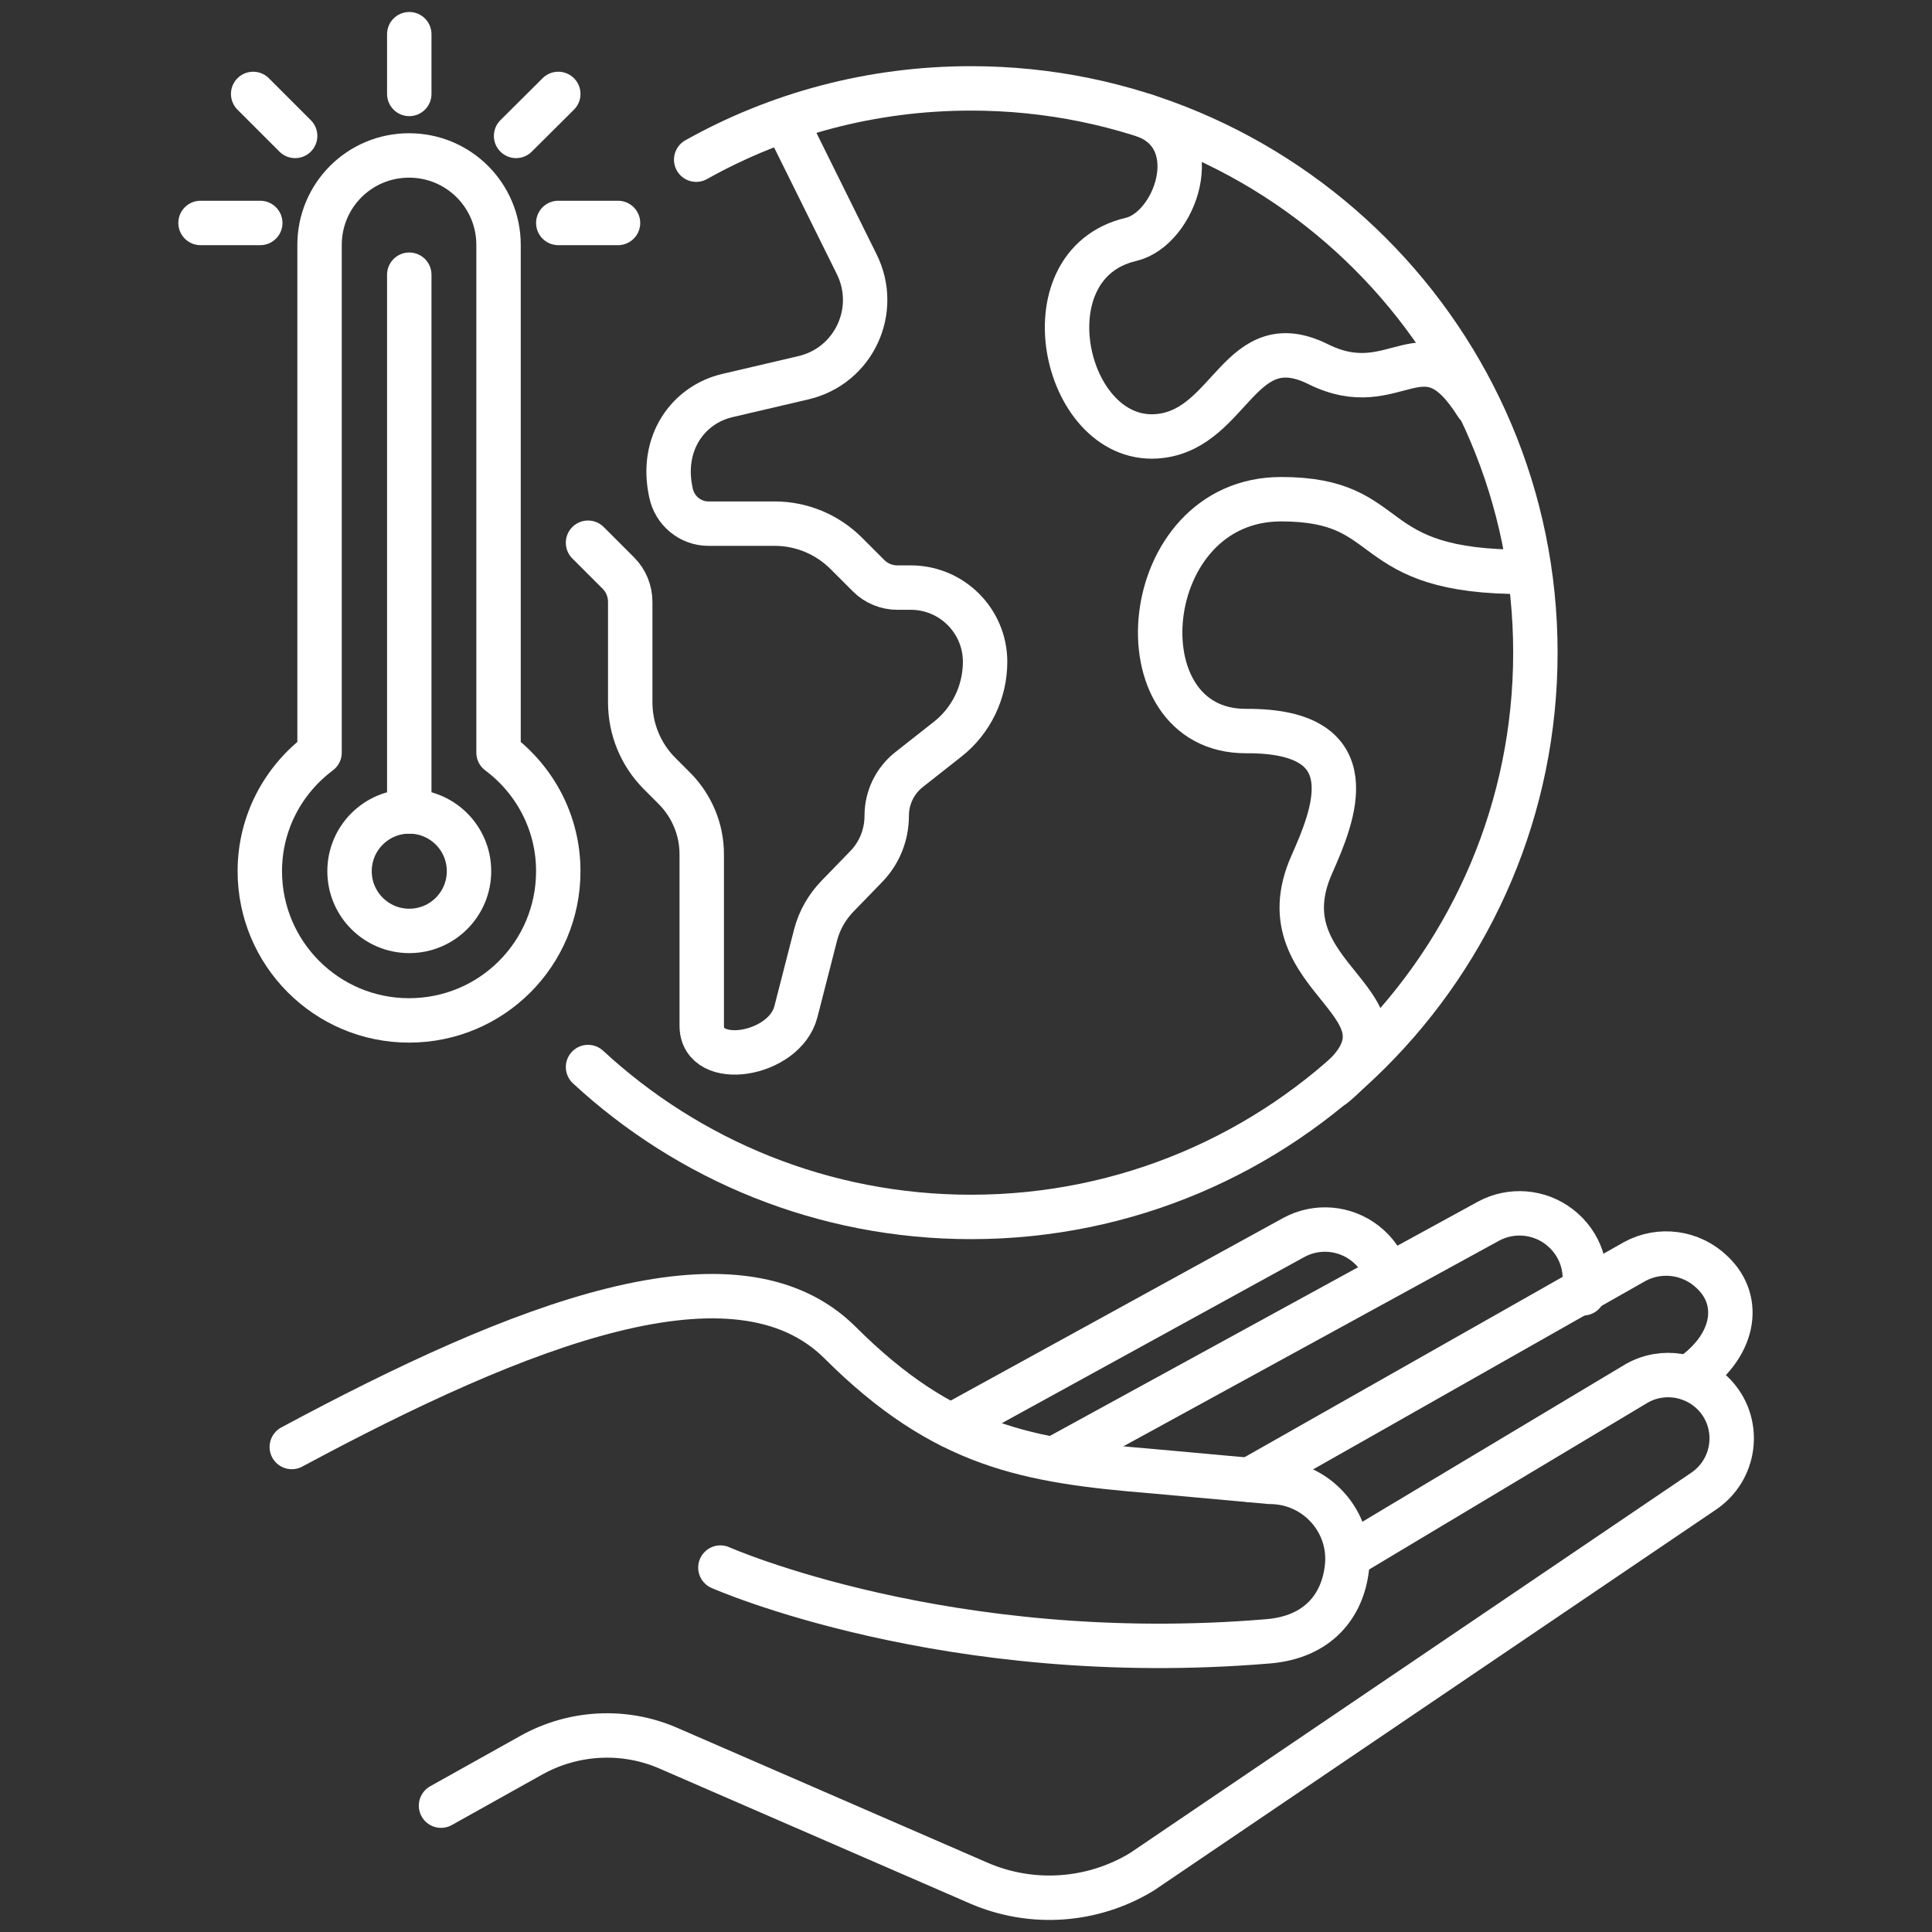 <?xml version="1.0" encoding="UTF-8"?> <svg xmlns="http://www.w3.org/2000/svg" id="uuid-69c68bc3-994e-425c-b1f3-bdcb7816dfc4" width="87" height="87" viewBox="0 0 87 87"><rect x="0" y="0" width="87" height="87" fill="#333333" stroke="none"/><g id="uuid-d6205aba-08bd-4174-a41d-f79dc4411120"><path d="m19.86,81.31l4.08-2.28c1.89-1.05,4.17-1.17,6.15-.31l13.99,6.08c2.38,1.03,5.12.84,7.34-.51l25.28-17.13c1.44-.96,1.71-2.96.58-4.26h0c-.9-1.02-2.38-1.28-3.57-.61l-13.01,7.79" style="fill:none; stroke:#fff; stroke-linecap:round; stroke-linejoin:round; stroke-width:2px;"></path><path d="m32.44,70.59s10.22,4.53,24.67,3.32c2.26-.19,3.34-1.61,3.54-3.28h0c.26-2.08-1.37-3.9-3.46-3.9l-5.29-.48c-5.6-.46-9.37-1.1-14.06-5.78-4.69-4.69-14.42-.83-24.7,4.69" style="fill:none; stroke:#fff; stroke-linecap:round; stroke-linejoin:round; stroke-width:2px;"></path><path d="m56.27,66.64l17.34-9.83c1.14-.62,2.55-.43,3.49.48h0c1.4,1.32.99,3.4-1.08,4.76" style="fill:none; stroke:#fff; stroke-linecap:round; stroke-linejoin:round; stroke-width:2px;"></path><path d="m47.46,65.7l19.57-10.71c1.02-.55,2.27-.45,3.19.26h0c.97.75,1.32,1.93,1.07,2.99" style="fill:none; stroke:#fff; stroke-linecap:round; stroke-linejoin:round; stroke-width:2px;"></path><path d="m42.83,64.2l15.44-8.48c1.02-.55,2.27-.45,3.19.26h0c.48.37.82.86.99,1.38" style="fill:none; stroke:#fff; stroke-linecap:round; stroke-linejoin:round; stroke-width:2px;"></path><path d="m31.35,7.19c3.66-2.05,7.88-3.21,12.38-3.21,14.04,0,25.41,11.38,25.41,25.41s-11.38,25.41-25.41,25.41c-6.66,0-12.72-2.56-17.25-6.75" style="fill:none; stroke:#fff; stroke-linecap:round; stroke-linejoin:round; stroke-width:2px;"></path><path d="m68.74,25.75c-7.57.06-5.68-3.27-11.05-3.27-6.5,0-7.38,10.47-1.57,10.44,5.57-.03,3.9,3.86,2.96,5.99-2.38,5.3,5.45,6.29.98,9.97" style="fill:none; stroke:#fff; stroke-linecap:round; stroke-linejoin:round; stroke-width:2px;"></path><path d="m51.59,5.22c2.76,1.07,1.33,5.09-.66,5.56-4.87,1.14-2.98,9.39,1.34,8.85,3.18-.4,3.57-4.98,7.09-3.23,3.54,1.76,4.71-2.04,7.14,1.83" style="fill:none; stroke:#fff; stroke-linecap:round; stroke-linejoin:round; stroke-width:2px;"></path><path d="m35.37,5.42l3.2,6.46c1.05,2.09-.12,4.6-2.39,5.13l-3.42.8c-1.76.41-3.03,2.13-2.55,4.36h0c.16.82.87,1.41,1.69,1.41h2.98c1.21,0,2.37.48,3.23,1.34l1.01,1.01c.34.34.81.53,1.29.53h.61c1.84,0,3.34,1.5,3.34,3.34h0c0,1.36-.62,2.65-1.69,3.49l-1.74,1.37c-.63.5-1,1.26-1,2.07h0c0,.87-.33,1.69-.94,2.31l-1.29,1.33c-.46.48-.8,1.07-.97,1.72l-.89,3.47c-.51,1.99-4.24,2.59-4.24.63v-7.73c0-1.1-.44-2.16-1.22-2.95l-.67-.67c-.86-.86-1.33-2.01-1.33-3.22v-4.52c0-.48-.19-.95-.53-1.29l-1.37-1.37" style="fill:none; stroke:#fff; stroke-linecap:round; stroke-linejoin:round; stroke-width:2px;"></path><path d="m22.45,33.88V11.03c0-2.23-1.8-4.03-4.03-4.03s-4.03,1.8-4.03,4.03v22.86c-1.63,1.22-2.69,3.15-2.69,5.34,0,3.7,3,6.72,6.72,6.72s6.72-3,6.72-6.72c0-2.19-1.06-4.12-2.69-5.34h0Z" style="fill:none; stroke:#fff; stroke-linecap:round; stroke-linejoin:round; stroke-width:2px;"></path><line x1="18.43" y1="12.37" x2="18.43" y2="36.54" style="fill:none; stroke:#fff; stroke-linecap:round; stroke-linejoin:round; stroke-width:2px;"></line><circle cx="18.43" cy="39.23" r="2.69" style="fill:none; stroke:#fff; stroke-linecap:round; stroke-linejoin:round; stroke-width:2px;"></circle><line x1="25.14" y1="10.04" x2="27.83" y2="10.04" style="fill:none; stroke:#fff; stroke-linecap:round; stroke-linejoin:round; stroke-width:2px;"></line><line x1="18.43" y1="4.23" x2="18.43" y2="1.54" style="fill:none; stroke:#fff; stroke-linecap:round; stroke-linejoin:round; stroke-width:2px;"></line><line x1="9.03" y1="10.04" x2="11.72" y2="10.04" style="fill:none; stroke:#fff; stroke-linecap:round; stroke-linejoin:round; stroke-width:2px;"></line><line x1="23.24" y1="6.12" x2="25.14" y2="4.23" style="fill:none; stroke:#fff; stroke-linecap:round; stroke-linejoin:round; stroke-width:2px;"></line><line x1="13.29" y1="6.12" x2="11.4" y2="4.23" style="fill:none; stroke:#fff; stroke-linecap:round; stroke-linejoin:round; stroke-width:2px;"></line></g></svg> 